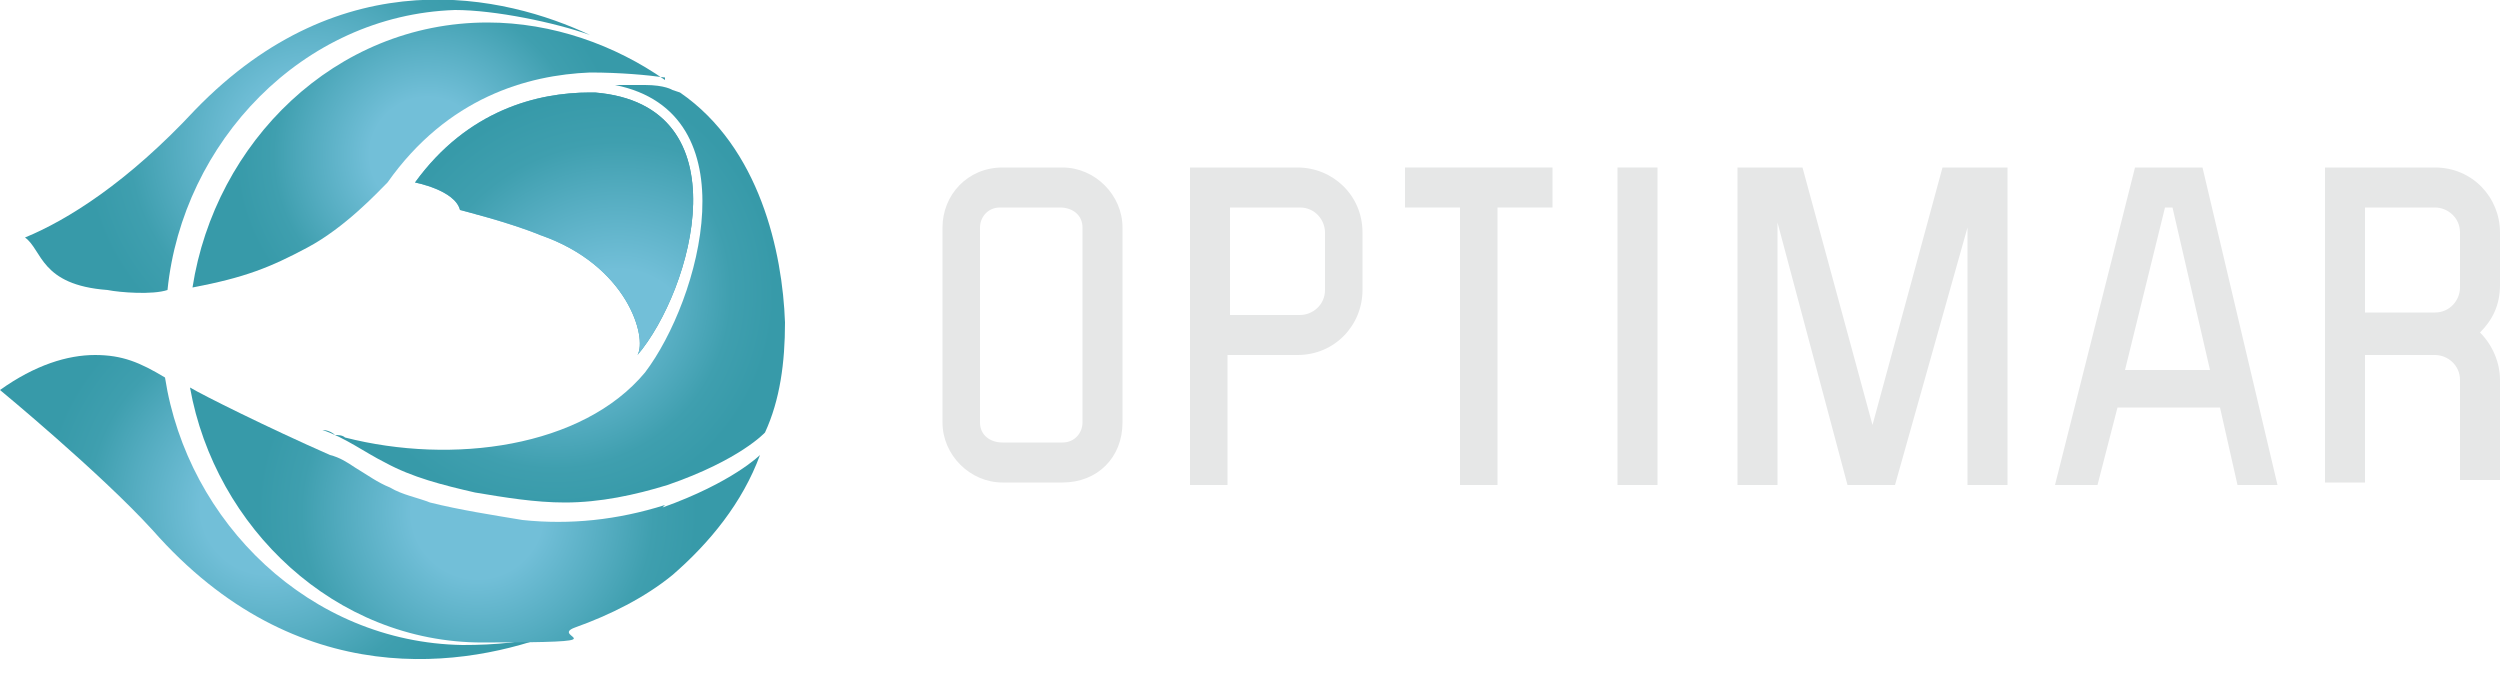<?xml version="1.0" encoding="UTF-8"?>
<svg id="Layer_1" data-name="Layer 1" xmlns="http://www.w3.org/2000/svg" xmlns:xlink="http://www.w3.org/1999/xlink" version="1.1" viewBox="0 0 100 27.9">
  <defs>
    <style>
      .cls-1 {
        fill: url(#_名称未設定グラデーション_16);
      }

      .cls-1, .cls-2, .cls-3, .cls-4, .cls-5, .cls-6, .cls-7, .cls-8, .cls-9, .cls-10, .cls-11, .cls-12, .cls-13, .cls-14, .cls-15, .cls-16, .cls-17, .cls-18, .cls-19 {
        stroke-width: 0px;
      }

      .cls-2 {
        fill: url(#_名称未設定グラデーション_10);
      }

      .cls-3 {
        fill: url(#_名称未設定グラデーション_18);
      }

      .cls-4 {
        fill: url(#_名称未設定グラデーション_13);
      }

      .cls-5 {
        fill: url(#_名称未設定グラデーション_11);
      }

      .cls-6 {
        fill: url(#_名称未設定グラデーション_14);
      }

      .cls-7 {
        fill: url(#_名称未設定グラデーション_12);
      }

      .cls-8 {
        fill: url(#_名称未設定グラデーション_15);
      }

      .cls-9 {
        fill: url(#_名称未設定グラデーション_17);
      }

      .cls-10 {
        fill: url(#_名称未設定グラデーション);
      }

      .cls-11 {
        fill: url(#_名称未設定グラデーション_6);
      }

      .cls-12 {
        fill: url(#_名称未設定グラデーション_7);
      }

      .cls-13 {
        fill: url(#_名称未設定グラデーション_8);
      }

      .cls-14 {
        fill: url(#_名称未設定グラデーション_2);
      }

      .cls-15 {
        fill: url(#_名称未設定グラデーション_9);
      }

      .cls-16 {
        fill: url(#_名称未設定グラデーション_5);
      }

      .cls-17 {
        fill: url(#_名称未設定グラデーション_4);
      }

      .cls-18 {
        fill: url(#_名称未設定グラデーション_3);
      }

      .cls-19 {
        fill: #e6e7e7;
      }
    </style>
    <radialGradient id="_名称未設定グラデーション" data-name="名称未設定グラデーション" cx="28.6" cy="639.2" fx="28.6" fy="639.2" r=".2" gradientTransform="translate(0 -622.5)" gradientUnits="userSpaceOnUse">
      <stop offset=".3" stop-color="#72bfd8"/>
      <stop offset=".6" stop-color="#54acc0"/>
      <stop offset=".8" stop-color="#3f9faf"/>
      <stop offset="1" stop-color="#379aa9"/>
    </radialGradient>
    <radialGradient id="_名称未設定グラデーション_2" data-name="名称未設定グラデーション 2" cx="6536" cy="15338.6" fx="6536" fy="15338.6" r="12.6" gradientTransform="translate(13748.6 9630.3) rotate(-76.1) scale(1 -1) skewX(-1.1)" gradientUnits="userSpaceOnUse">
      <stop offset=".3" stop-color="#72bfd8"/>
      <stop offset=".6" stop-color="#54acc0"/>
      <stop offset=".8" stop-color="#3f9faf"/>
      <stop offset="1" stop-color="#379aa9"/>
    </radialGradient>
    <radialGradient id="_名称未設定グラデーション_3" data-name="名称未設定グラデーション 3" cx="6533.1" cy="15340.7" fx="6533.1" fy="15340.7" r="12.5" gradientTransform="translate(13748.6 9630.3) rotate(-76.1) scale(1 -1) skewX(-1.1)" gradientUnits="userSpaceOnUse">
      <stop offset=".3" stop-color="#72bfd8"/>
      <stop offset=".6" stop-color="#54acc0"/>
      <stop offset=".8" stop-color="#3f9faf"/>
      <stop offset="1" stop-color="#379aa9"/>
    </radialGradient>
    <radialGradient id="_名称未設定グラデーション_4" data-name="名称未設定グラデーション 4" cx="3219.6" cy="11459.3" fx="3219.6" fy="11459.3" r="24.6" gradientTransform="translate(7449.4 -9420.5) rotate(52.8) scale(1) skewX(-1.2)" gradientUnits="userSpaceOnUse">
      <stop offset=".3" stop-color="#72bfd8"/>
      <stop offset=".6" stop-color="#54acc0"/>
      <stop offset=".8" stop-color="#3f9faf"/>
      <stop offset="1" stop-color="#379aa9"/>
    </radialGradient>
    <radialGradient id="_名称未設定グラデーション_5" data-name="名称未設定グラデーション 5" cx="6536" cy="15338.6" fx="6536" fy="15338.6" r="12.6" gradientTransform="translate(13748.6 9630.3) rotate(-76.1) scale(1 -1) skewX(-1.1)" gradientUnits="userSpaceOnUse">
      <stop offset=".3" stop-color="#72bfd8"/>
      <stop offset=".6" stop-color="#54acc0"/>
      <stop offset=".8" stop-color="#3f9faf"/>
      <stop offset="1" stop-color="#379aa9"/>
    </radialGradient>
    <radialGradient id="_名称未設定グラデーション_6" data-name="名称未設定グラデーション 6" cx="6533.1" cy="15340.7" fx="6533.1" fy="15340.7" r="12.5" gradientTransform="translate(13748.6 9630.3) rotate(-76.1) scale(1 -1) skewX(-1.1)" gradientUnits="userSpaceOnUse">
      <stop offset=".3" stop-color="#72bfd8"/>
      <stop offset=".6" stop-color="#54acc0"/>
      <stop offset=".8" stop-color="#3f9faf"/>
      <stop offset="1" stop-color="#379aa9"/>
    </radialGradient>
    <radialGradient id="_名称未設定グラデーション_7" data-name="名称未設定グラデーション 7" cx="3223.4" cy="11459.2" fx="3223.4" fy="11459.2" r="19.7" gradientTransform="translate(7449.4 -9420.5) rotate(52.8) scale(1) skewX(-1.2)" gradientUnits="userSpaceOnUse">
      <stop offset=".3" stop-color="#72bfd8"/>
      <stop offset=".6" stop-color="#54acc0"/>
      <stop offset=".8" stop-color="#3f9faf"/>
      <stop offset="1" stop-color="#379aa9"/>
    </radialGradient>
    <radialGradient id="_名称未設定グラデーション_8" data-name="名称未設定グラデーション 8" cx="26.9" cy="633.4" fx="26.9" fy="633.4" r="13" gradientTransform="translate(-.2 -622.7)" gradientUnits="userSpaceOnUse">
      <stop offset=".3" stop-color="#72bfd8"/>
      <stop offset=".6" stop-color="#54acc0"/>
      <stop offset=".8" stop-color="#3f9faf"/>
      <stop offset="1" stop-color="#379aa9"/>
    </radialGradient>
    <radialGradient id="_名称未設定グラデーション_9" data-name="名称未設定グラデーション 9" cx="28.7" cy="581.4" fx="28.7" fy="581.4" r=".3" gradientTransform="translate(-.2 -625.8) scale(1 1.1)" gradientUnits="userSpaceOnUse">
      <stop offset=".3" stop-color="#72bfd8"/>
      <stop offset=".6" stop-color="#54acc0"/>
      <stop offset=".8" stop-color="#3f9faf"/>
      <stop offset="1" stop-color="#379aa9"/>
    </radialGradient>
    <radialGradient id="_名称未設定グラデーション_10" data-name="名称未設定グラデーション 10" cx="19.2" cy="607.3" fx="19.2" fy="607.3" r="9" gradientTransform="translate(5.3 -587.3) rotate(1.3)" gradientUnits="userSpaceOnUse">
      <stop offset=".3" stop-color="#72bfd8"/>
      <stop offset=".6" stop-color="#54acc0"/>
      <stop offset=".8" stop-color="#3f9faf"/>
      <stop offset="1" stop-color="#379aa9"/>
    </radialGradient>
    <radialGradient id="_名称未設定グラデーション_11" data-name="名称未設定グラデーション 11" cx="19.1" cy="643" fx="19.1" fy="643" r="8.8" gradientTransform="translate(0 -622.5)" gradientUnits="userSpaceOnUse">
      <stop offset=".3" stop-color="#72bfd8"/>
      <stop offset=".6" stop-color="#54acc0"/>
      <stop offset=".8" stop-color="#3f9faf"/>
      <stop offset="1" stop-color="#379aa9"/>
    </radialGradient>
    <radialGradient id="_名称未設定グラデーション_12" data-name="名称未設定グラデーション 12" cx="17.1" cy="628.7" fx="17.1" fy="628.7" r="7.7" gradientTransform="translate(0 -622.5)" gradientUnits="userSpaceOnUse">
      <stop offset=".3" stop-color="#72bfd8"/>
      <stop offset=".6" stop-color="#54acc0"/>
      <stop offset=".8" stop-color="#3f9faf"/>
      <stop offset="1" stop-color="#379aa9"/>
    </radialGradient>
    <radialGradient id="_名称未設定グラデーション_13" data-name="名称未設定グラデーション 13" cx="170.5" cy="669.7" fx="170.5" fy="669.7" r="9" gradientTransform="translate(-183.7 -656.8) rotate(-2.2)" gradientUnits="userSpaceOnUse">
      <stop offset=".3" stop-color="#72bfd8"/>
      <stop offset=".6" stop-color="#54acc0"/>
      <stop offset=".8" stop-color="#3f9faf"/>
      <stop offset="1" stop-color="#379aa9"/>
    </radialGradient>
    <radialGradient id="_名称未設定グラデーション_14" data-name="名称未設定グラデーション 14" cx="22.2" cy="634.2" fx="22.2" fy="634.2" r="8.8" gradientTransform="translate(0 -622.5)" gradientUnits="userSpaceOnUse">
      <stop offset=".3" stop-color="#72bfd8"/>
      <stop offset=".6" stop-color="#54acc0"/>
      <stop offset=".8" stop-color="#3f9faf"/>
      <stop offset="1" stop-color="#379aa9"/>
    </radialGradient>
    <radialGradient id="_名称未設定グラデーション_15" data-name="名称未設定グラデーション 15" cx="42.2" cy="582.9" fx="42.2" fy="582.9" r="10.4" gradientTransform="translate(-3.5 -576.4) rotate(2)" gradientUnits="userSpaceOnUse">
      <stop offset=".3" stop-color="#72bfd8"/>
      <stop offset=".6" stop-color="#54acc0"/>
      <stop offset=".8" stop-color="#3f9faf"/>
      <stop offset="1" stop-color="#379aa9"/>
    </radialGradient>
    <radialGradient id="_名称未設定グラデーション_16" data-name="名称未設定グラデーション 16" cx="24.9" cy="637.1" fx="24.9" fy="637.1" r="11.6" gradientTransform="translate(-.2 -622.7)" gradientUnits="userSpaceOnUse">
      <stop offset=".3" stop-color="#72bfd8"/>
      <stop offset=".6" stop-color="#54acc0"/>
      <stop offset=".8" stop-color="#3f9faf"/>
      <stop offset="1" stop-color="#379aa9"/>
    </radialGradient>
    <radialGradient id="_名称未設定グラデーション_17" data-name="名称未設定グラデーション 17" cx="42.2" cy="582.9" fx="42.2" fy="582.9" r="10.4" gradientTransform="translate(-3.5 -576.4) rotate(2)" gradientUnits="userSpaceOnUse">
      <stop offset=".3" stop-color="#72bfd8"/>
      <stop offset=".6" stop-color="#54acc0"/>
      <stop offset=".8" stop-color="#3f9faf"/>
      <stop offset="1" stop-color="#379aa9"/>
    </radialGradient>
    <radialGradient id="_名称未設定グラデーション_18" data-name="名称未設定グラデーション 18" cx="48.8" cy="588.9" fx="48.8" fy="588.9" r="10.2" gradientTransform="translate(-3.5 -576.4) rotate(2)" gradientUnits="userSpaceOnUse">
      <stop offset=".3" stop-color="#72bfd8"/>
      <stop offset=".6" stop-color="#54acc0"/>
      <stop offset=".8" stop-color="#3f9faf"/>
      <stop offset="1" stop-color="#379aa9"/>
    </radialGradient>
  </defs>
  <g>
    <path class="cls-10" d="M28.8,16.6c-.2,0-.4.1-.6.2.2,0,.4-.1.6-.2Z"/>
    <path class="cls-14" d="M28.8,16.6c-.2,0-.4.1-.6.2.2,0,.4-.1.6-.2Z"/>
    <path class="cls-18" d="M28.8,16.6c-.2,0-.4.1-.6.2.2,0,.4-.1.6-.2Z"/>
    <path class="cls-17" d="M28.8,16.6c-.2,0-.4.1-.6.2.2,0,.4-.1.6-.2Z"/>
    <path class="cls-16" d="M28.8,16.6c-.2,0-.4.1-.6.2.2,0,.4-.1.6-.2Z"/>
    <path class="cls-11" d="M28.8,16.6c-.2,0-.4.1-.6.2.2,0,.4-.1.6-.2Z"/>
    <path class="cls-12" d="M28.8,16.6c-.2,0-.4.1-.6.2.2,0,.4-.1.6-.2Z"/>
    <path class="cls-13" d="M28.8,16.6c-.2,0-.4.1-.6.2.2,0,.4-.1.6-.2Z"/>
    <path class="cls-15" d="M28.3,16.7c.2,0,.4-.1.6-.2-.2,0-.4.1-.6.2Z"/>
  </g>
  <path class="cls-2" d="M6.6,15.1c-1-.6-1.7-.9-2.8-.9s-2.4.4-3.8,1.4c0,0,4,3.3,6.1,5.6,5.8,6.6,12.6,5.5,16.2,4.1-1.2.4-2.5.5-3.8.5-6.1-.1-11-4.9-11.9-10.7Z"/>
  <path class="cls-5" d="M26.6,20.2c-1.9.6-3.8.8-5.7.6-1.2-.2-2.5-.4-3.7-.7-.5-.2-1.1-.3-1.6-.6-.5-.2-.9-.5-1.4-.8-.3-.2-.6-.4-1-.5-2.5-1.1-5.1-2.4-5.6-2.7,1,5.6,5.8,10.2,11.7,10.2s2.6-.2,3.7-.6c1.4-.5,2.8-1.2,3.9-2.1,1.5-1.3,2.8-2.9,3.5-4.8,0,0-1.1,1.1-3.9,2.1Z"/>
  <path class="cls-7" d="M26.6,3.2c-2-1.4-4.5-2.3-7.1-2.3-6.1,0-10.9,4.8-11.8,10.6,2.1-.4,3.1-.8,4.6-1.6s2.8-2.2,3.2-2.6h0c2.4-3.4,5.6-4.3,8.1-4.4,1.2,0,2.3.1,3,.2t0,0Z"/>
  <path class="cls-4" d="M23.6,1.4c-1.4-.5-3.8-1-5.4-1-6.1.2-10.9,5.3-11.5,11.2-.6.2-1.9.1-2.4,0-2.7-.2-2.6-1.6-3.3-2.1,1.7-.7,4.1-2.2,6.8-5.1C13.7-1.7,20.2-.2,23.6,1.4"/>
  <path class="cls-6" d="M27.2,3.7c3.2,2.2,4.1,6.4,4.2,9.2,0,1.6-.2,3.1-.8,4.4,0,0-1,1.1-3.9,2.1-1.3.4-2.7.7-4.1.7-1.2,0-2.4-.2-3.6-.4-1.3-.3-2.5-.6-3.6-1.2-.8-.4-1.6-1-2.5-1.3.2,0,.4.1.5.2.1,0,.3,0,.4.1,4.3,1.1,9.5.4,12-2.6h0c2.2-2.9,4.3-10.4-1.2-11.5,0,0,.9,0,1.2,0,.8,0,1.1.2,1.1.2Z"/>
  <g>
    <path class="cls-8" d="M21.6,9.3c-1.2-.4-3.2-1-3.2-1-.2-.8-1.8-1.1-1.8-1.1h0,0s1.6.3,1.8,1.1c0,0,1.9.5,3.2,1,3.5,1.2,4.3,4.1,3.9,4.8.4-.7-.4-3.6-3.9-4.8Z"/>
    <path class="cls-1" d="M26.2,14.8h0s0,0,0,0Z"/>
    <path class="cls-9" d="M23.8,3.7h-.2c-2.1,0-4.9.7-7,3.6h0s1.6.3,1.8,1.1c0,0,2,.5,3.2,1,3.5,1.2,4.3,4.1,3.9,4.8h0c2.2-2.6,4.3-10-1.7-10.5Z"/>
    <path class="cls-3" d="M23.8,3.7h-.2c-2.1,0-4.9.7-7,3.6h0s1.6.3,1.8,1.1c0,0,2,.5,3.2,1,3.5,1.2,4.3,4.1,3.9,4.8h0c2.2-2.6,4.3-10-1.7-10.5Z"/>
  </g>
  <g>
    <path class="cls-19" d="M42.5,19.3h-2.4c-1.3,0-2.4-1.1-2.4-2.4v-7.8c0-1.3,1-2.4,2.4-2.4h2.4c1.3,0,2.4,1.1,2.4,2.4v7.8c0,1.4-1,2.4-2.4,2.4ZM40,8.3c-.5,0-.8.4-.8.8v7.8c0,.5.4.8.9.8h2.4c.5,0,.8-.4.8-.8v-7.8c0-.5-.4-.8-.9-.8,0,0-2.4,0-2.4,0Z"/>
    <path class="cls-19" d="M49.2,19.4h-1.6V6.7h4.3c1.4,0,2.6,1.1,2.6,2.6v2.3c0,1.4-1.1,2.6-2.6,2.6h-2.8v5.2ZM49.2,12.6h2.8c.5,0,1-.4,1-1v-2.3c0-.5-.4-1-1-1h-2.8v4.3Z"/>
    <path class="cls-19" d="M100,11.5v-2.2c0-1.4-1.1-2.6-2.6-2.6h-4.4v12.6h1.6v-5.1h2.8c.5,0,1,.4,1,1v4h1.6v-4c0-.7-.3-1.4-.8-1.9.5-.5.8-1.1.8-1.9ZM94.6,8.3h2.8c.5,0,1,.4,1,1v2.2c0,.5-.4,1-1,1h-2.8v-4.2Z"/>
    <polygon class="cls-19" points="62.1 6.7 56.2 6.7 56.2 8.3 58.4 8.3 58.4 19.4 59.9 19.4 59.9 8.3 62.1 8.3 62.1 6.7"/>
    <rect class="cls-19" x="64.7" y="6.7" width="1.6" height="12.7"/>
    <polygon class="cls-19" points="75.8 19.4 73.9 19.4 71.1 8.9 71.1 19.4 69.5 19.4 69.5 6.7 72.1 6.7 74.9 17 77.7 6.7 80.3 6.7 80.3 19.4 78.7 19.4 78.7 9.1 75.8 19.4"/>
    <path class="cls-19" d="M83.9,19.4l.8-3.1h4.1l.7,3.1h1.6l-3-12.7h-2.7l-3.2,12.7h1.6ZM86.7,8.3h.2l1.5,6.5h-3.4l1.6-6.5Z"/>
  </g>
</svg>